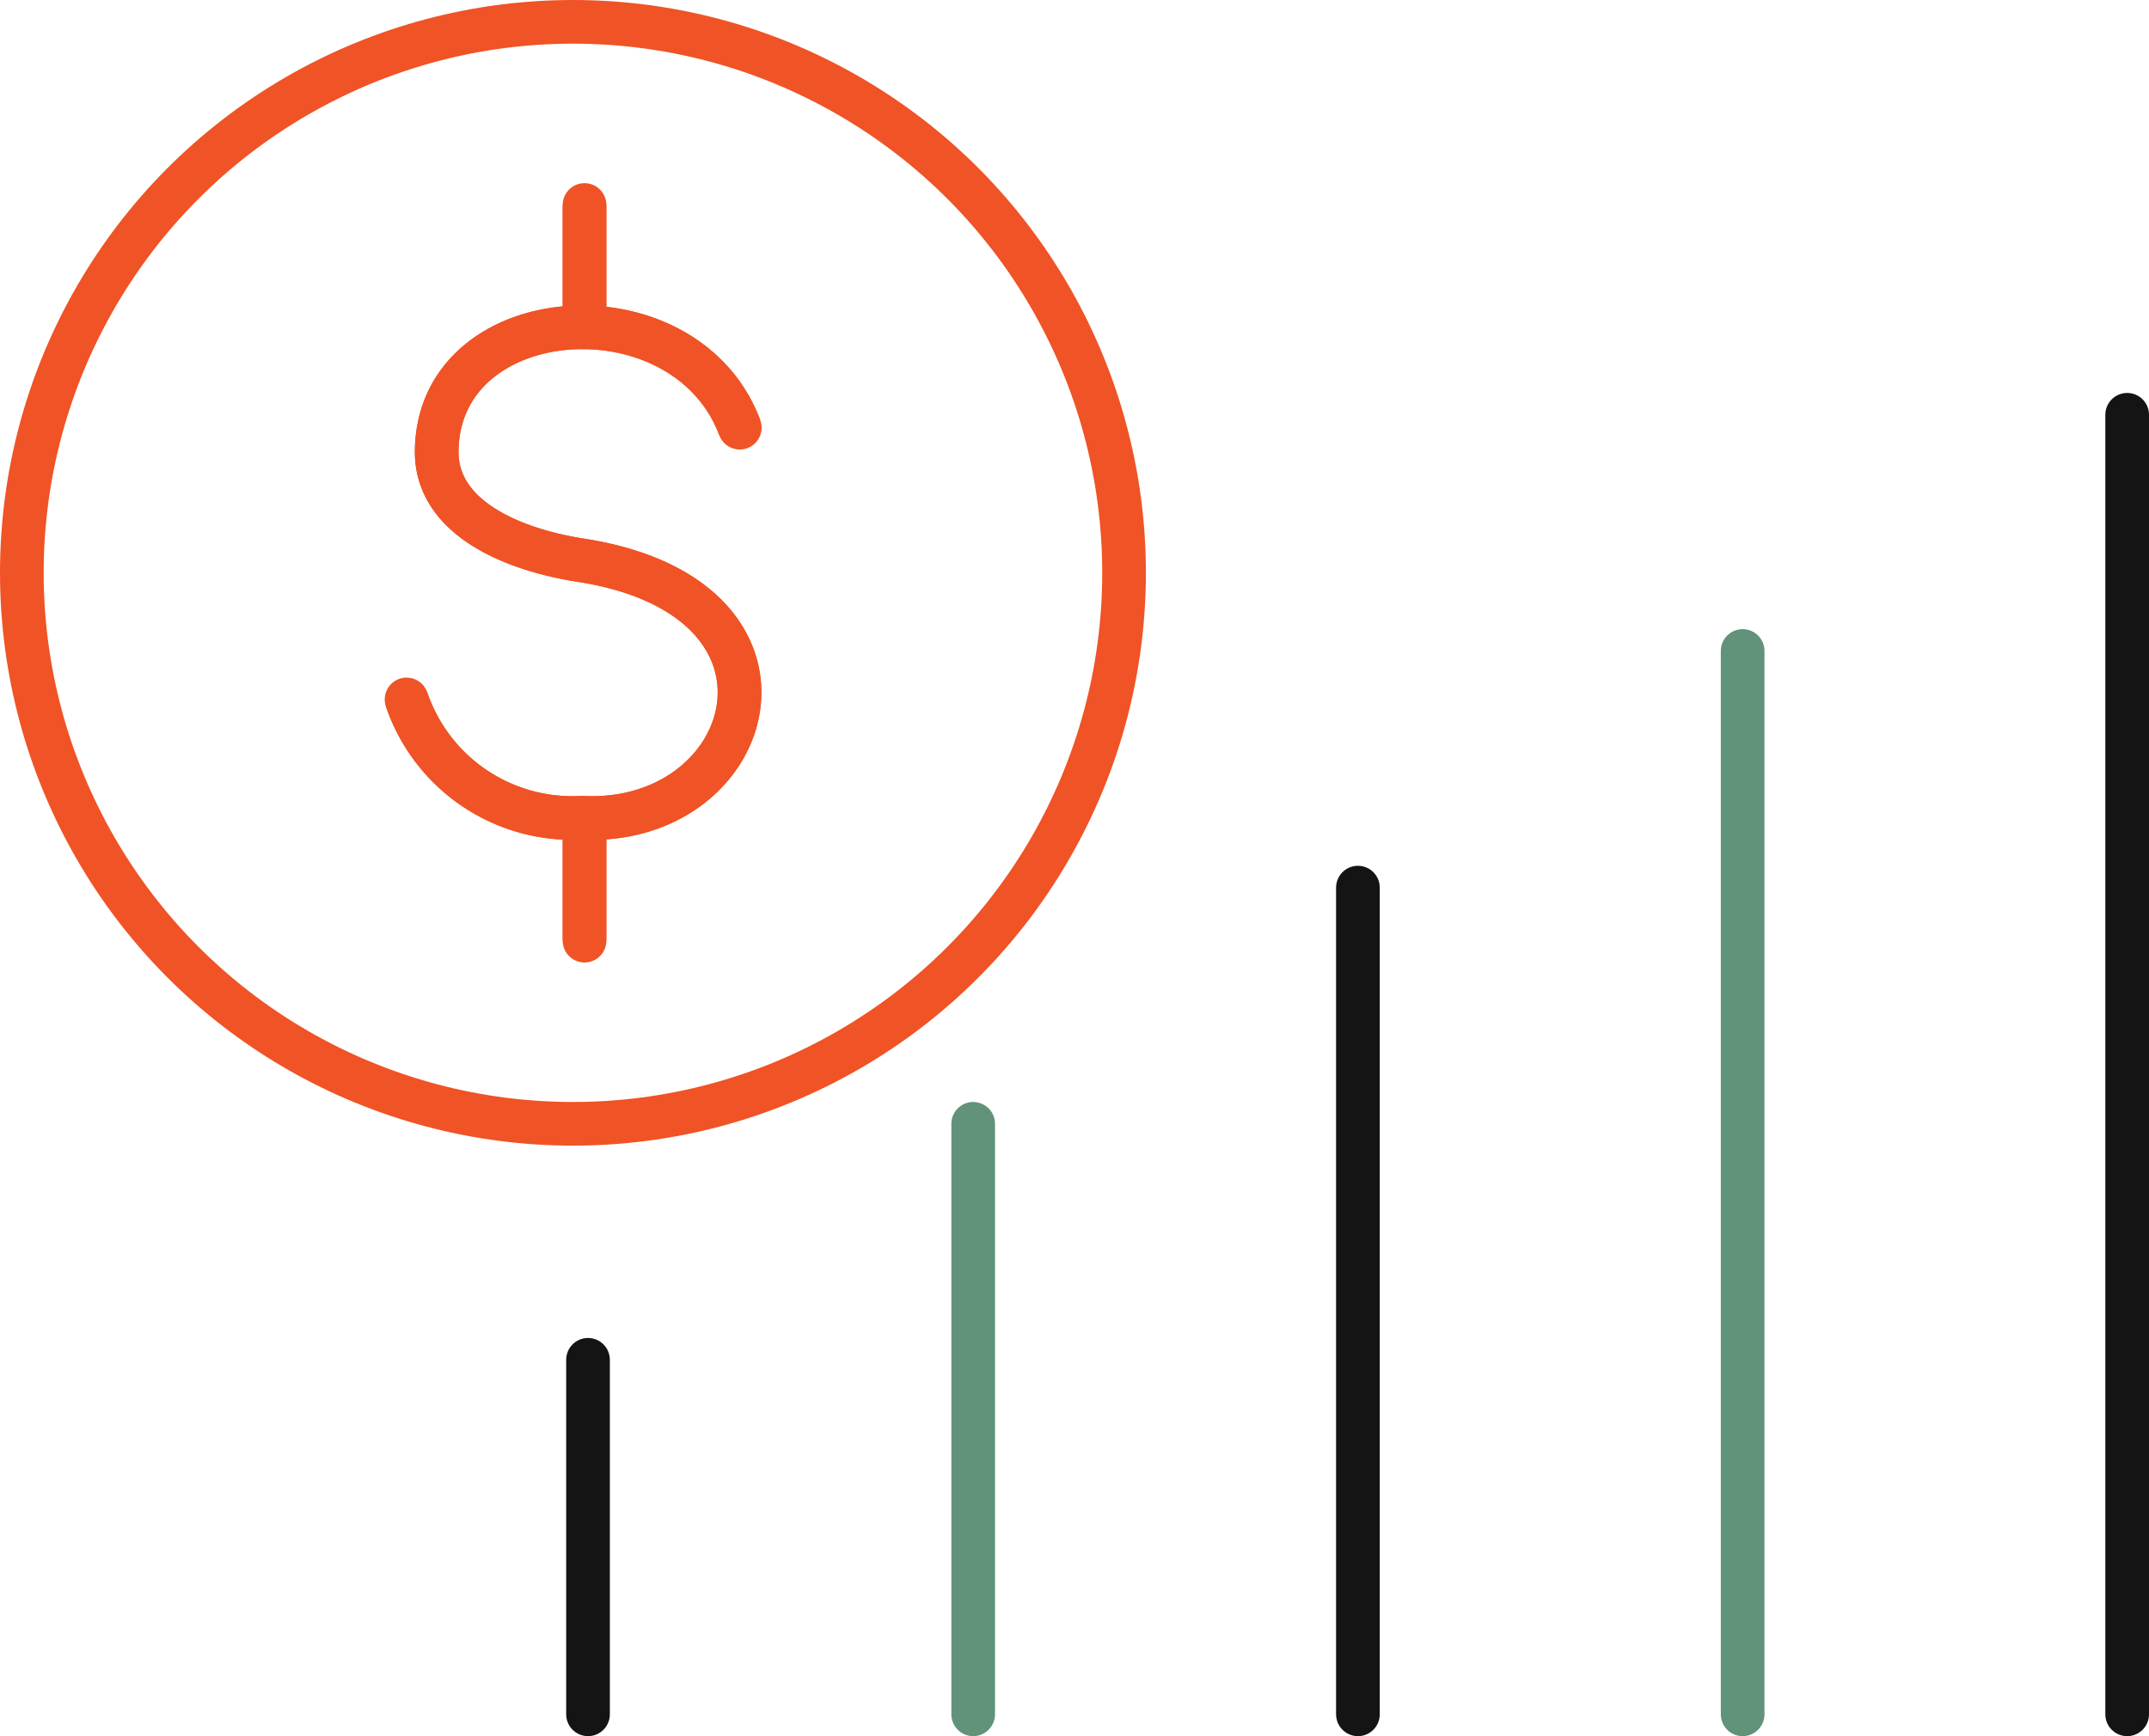 <svg xmlns="http://www.w3.org/2000/svg" width="98.42" height="79.53" viewBox="0 0 98.42 79.53"><g id="Layer_1" data-name="Layer 1" transform="translate(1 1)"><g id="Group_5653" data-name="Group 5653" transform="translate(0 0)"><circle id="Ellipse_328" data-name="Ellipse 328" cx="25.24" cy="25.24" r="25.24" fill="none" stroke="#f05325" stroke-linecap="round" stroke-linejoin="round" stroke-width="2"></circle><path id="Path_13976" data-name="Path 13976" d="M33.88,19.59C31.37,12.92,20.07,13.71,20,20.66c-.03,3.12,3.61,4.55,6.65,5.01,11.1,1.76,8.03,12.2,0,11.79a8.017,8.017,0,0,1-8.03-5.42" transform="translate(-1 -1)" fill="none" stroke="#f05325" stroke-width="2"></path><path id="Path_13977" data-name="Path 13977" d="M33.88,19.59C31.37,12.92,20.07,13.71,20,20.66c-.03,3.12,3.61,4.55,6.65,5.01,11.1,1.76,8.03,12.2,0,11.79a8.017,8.017,0,0,1-8.03-5.42" transform="translate(-1 -1)" fill="none" stroke="#f05325" stroke-linecap="round" stroke-linejoin="round" stroke-width="2"></path><line id="Line_1089" data-name="Line 1089" y2="5.6" transform="translate(25.77 8.39)" fill="none" stroke="#f05325" stroke-width="2"></line><line id="Line_1090" data-name="Line 1090" y2="5.6" transform="translate(25.77 8.39)" fill="none" stroke="#f05325" stroke-linecap="round" stroke-linejoin="round" stroke-width="2"></line><line id="Line_1091" data-name="Line 1091" y2="5.6" transform="translate(25.77 36.49)" fill="none" stroke="#f05325" stroke-width="2"></line><line id="Line_1092" data-name="Line 1092" y2="5.6" transform="translate(25.77 36.49)" fill="none" stroke="#f05325" stroke-linecap="round" stroke-linejoin="round" stroke-width="2"></line><line id="Line_1093" data-name="Line 1093" y2="16.24" transform="translate(25.93 61.29)" fill="none" stroke="#141414" stroke-linecap="round" stroke-linejoin="round" stroke-width="2"></line><line id="Line_1094" data-name="Line 1094" y2="27.05" transform="translate(43.57 50.48)" fill="none" stroke="#61927a" stroke-linecap="round" stroke-linejoin="round" stroke-width="2"></line><line id="Line_1095" data-name="Line 1095" y2="37.87" transform="translate(61.19 39.66)" fill="none" stroke="#141414" stroke-linecap="round" stroke-linejoin="round" stroke-width="2"></line><line id="Line_1096" data-name="Line 1096" y2="48.71" transform="translate(78.81 28.82)" fill="none" stroke="#61927a" stroke-linecap="round" stroke-linejoin="round" stroke-width="2"></line><line id="Line_1097" data-name="Line 1097" y2="59.53" transform="translate(96.42 18)" fill="none" stroke="#141414" stroke-linecap="round" stroke-linejoin="round" stroke-width="2"></line></g></g></svg>